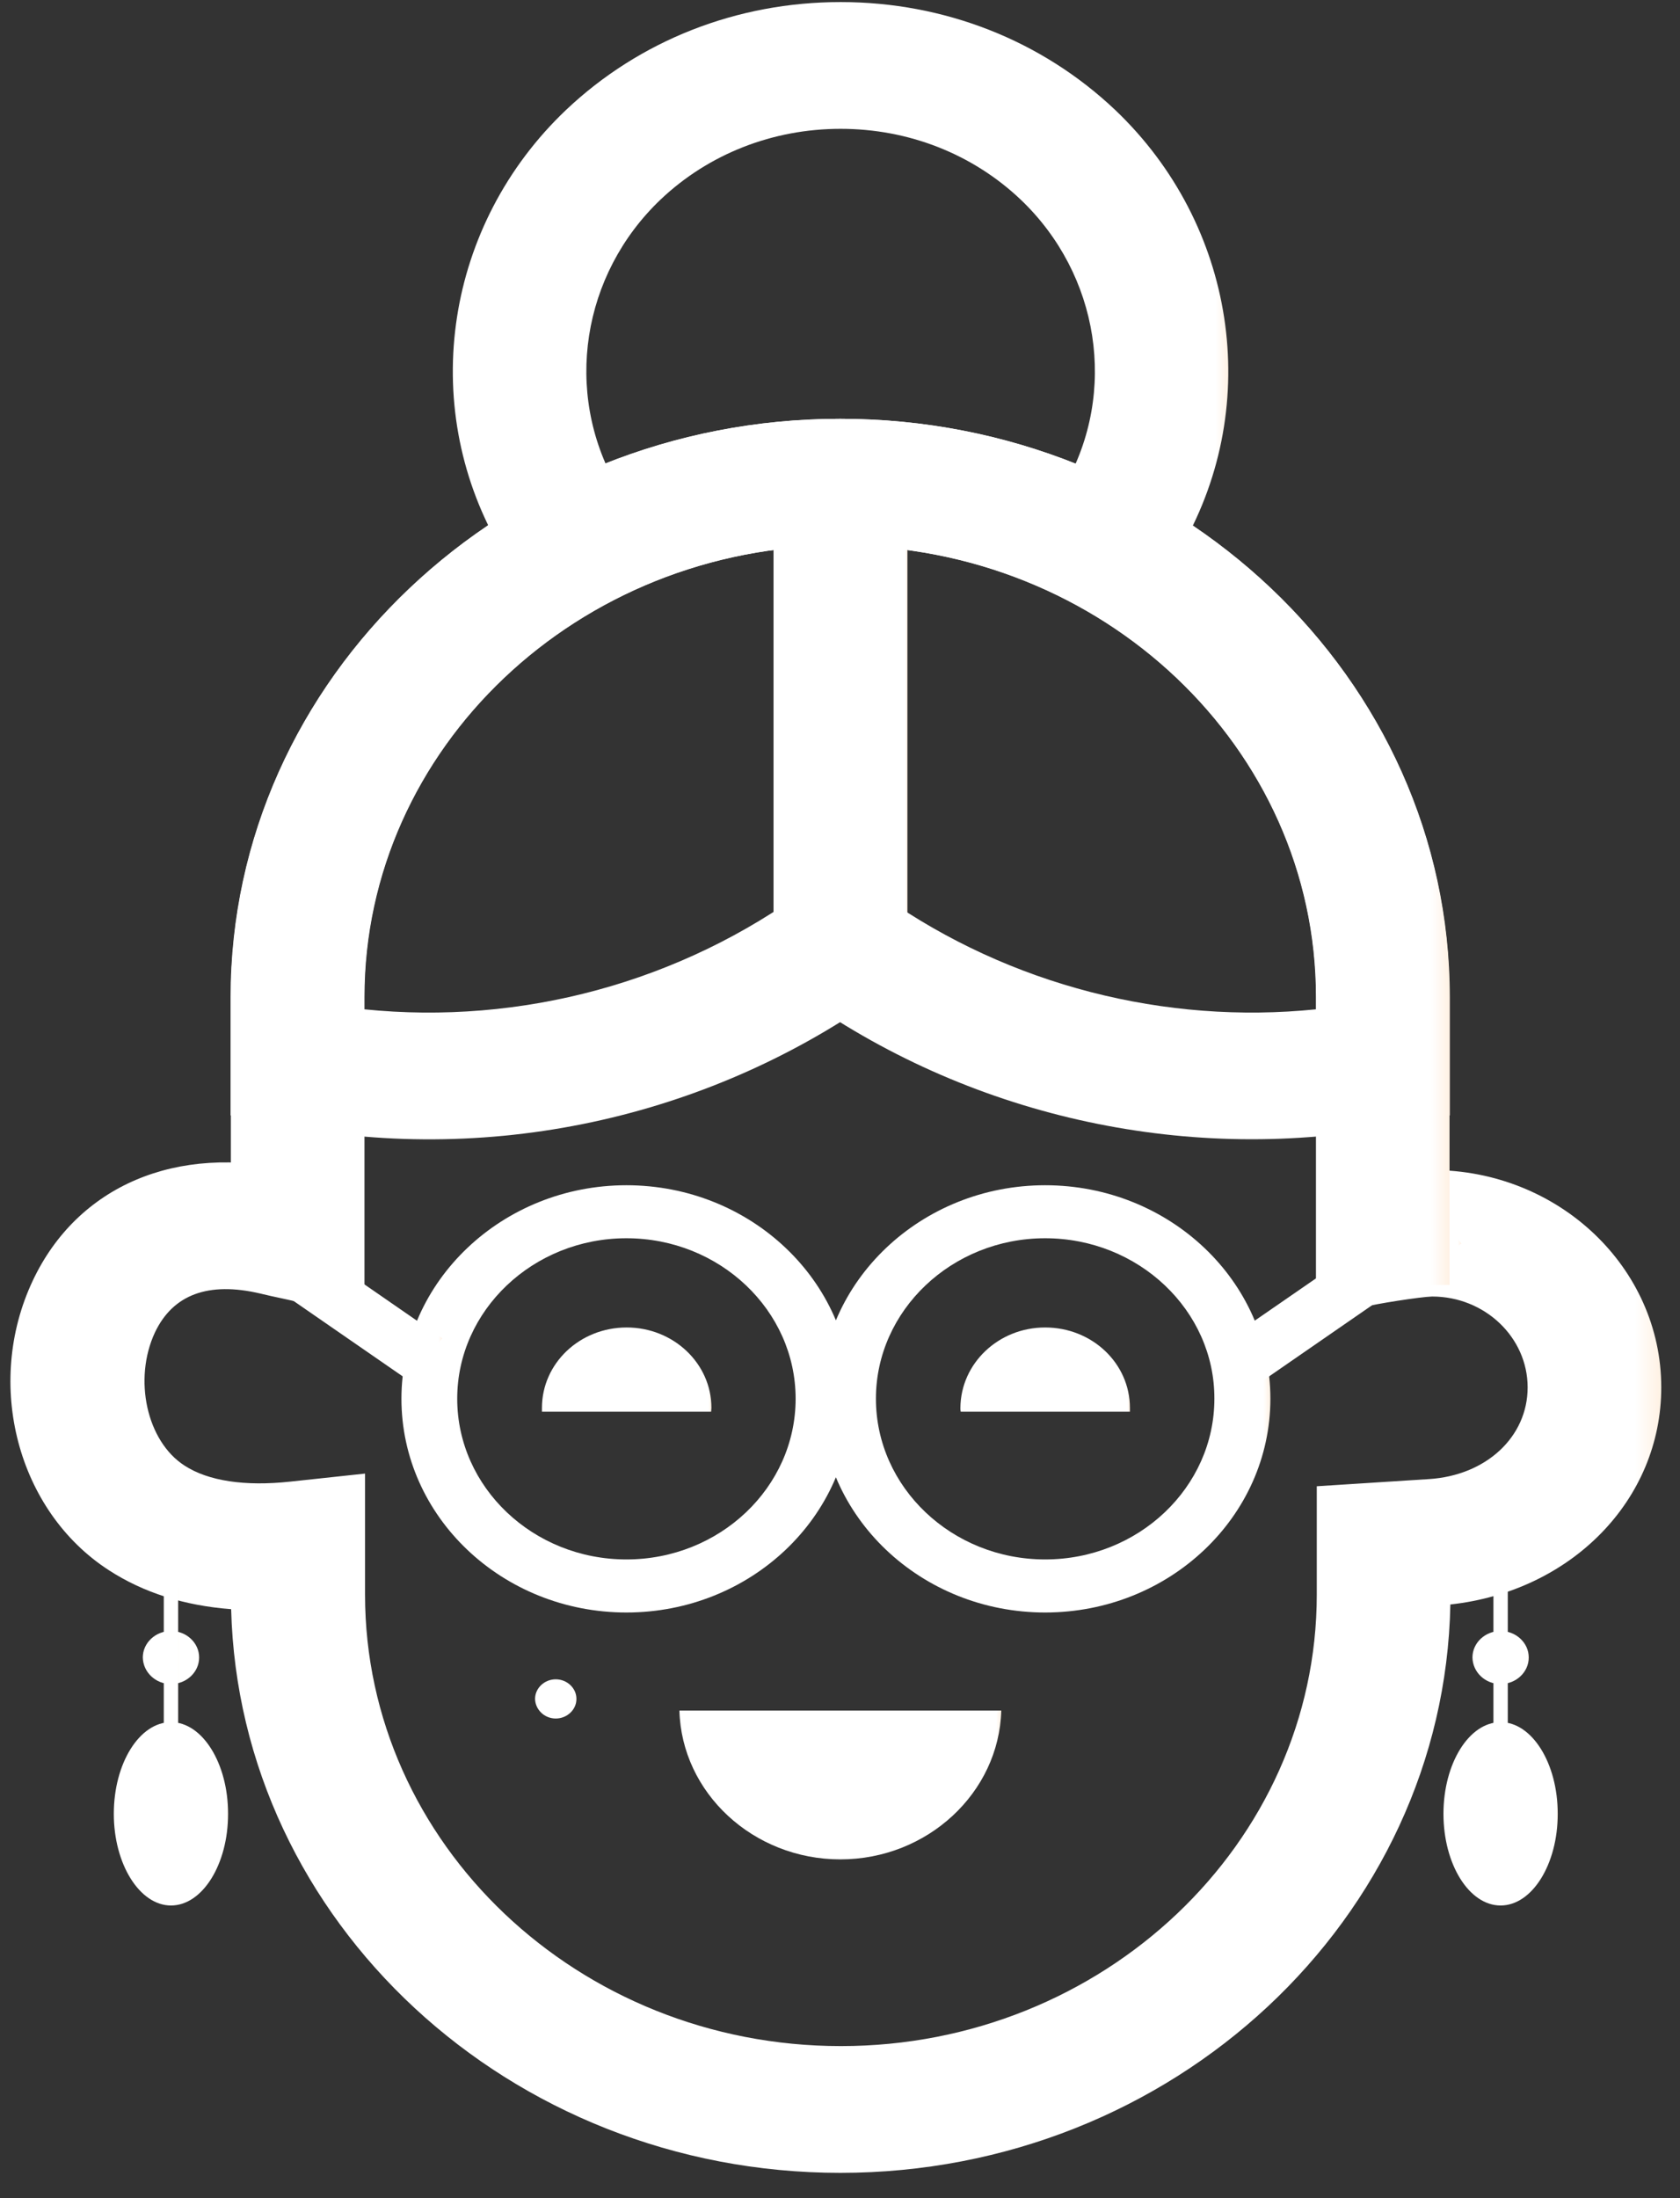 <?xml version="1.0" encoding="UTF-8"?> <svg xmlns="http://www.w3.org/2000/svg" width="39" height="51" viewBox="0 0 39 51" fill="none"><rect x="0" y="0" width="39" height="51" fill="#333333" stroke="none"/> <path d="M12.901 39.872C13.164 39.872 13.382 39.667 13.382 39.417C13.382 39.167 13.164 38.962 12.901 38.962C12.639 38.962 12.421 39.167 12.421 39.417C12.427 39.667 12.639 39.872 12.901 39.872Z" fill="url(#paint0_linear)"></path> <path d="M27.447 12.658L24.717 11.261C25.948 9.102 25.525 6.372 23.692 4.629C22.577 3.572 21.09 2.989 19.514 2.989C17.938 2.989 16.451 3.572 15.336 4.629C13.504 6.372 13.081 9.096 14.311 11.261L11.581 12.658C9.704 9.358 10.345 5.206 13.138 2.553C14.843 0.938 17.105 0.048 19.514 0.048C21.924 0.048 24.185 0.938 25.89 2.553C28.684 5.212 29.318 9.365 27.447 12.658Z" fill="url(#paint1_linear)"></path> <path d="M19.508 50.413C11.825 50.413 5.552 44.576 5.366 37.335C4.276 37.252 3.328 36.95 2.527 36.431C0.406 35.06 -0.369 32.113 0.759 29.716C1.797 27.512 4.103 26.531 6.775 27.153L6.981 27.198C7.455 27.3 7.698 27.358 7.859 27.409L6.885 30.203C6.776 30.171 6.487 30.114 6.288 30.069L6.039 30.011C4.834 29.729 4.014 30.037 3.597 30.914C3.091 31.997 3.405 33.439 4.283 34.003C4.834 34.362 5.686 34.49 6.743 34.375L8.474 34.189V36.995C8.474 42.775 13.427 47.472 19.521 47.472C25.608 47.472 30.568 42.769 30.568 36.995V34.483L33.169 34.317C34.502 34.234 35.463 33.336 35.463 32.189C35.463 31.03 34.47 30.081 33.246 30.081C32.971 30.088 31.913 30.255 31.663 30.325L30.747 27.518C31.241 27.371 32.689 27.147 33.246 27.147C36.181 27.147 38.565 29.408 38.565 32.189C38.565 34.797 36.482 36.919 33.669 37.226C33.528 44.518 27.229 50.413 19.508 50.413Z" fill="url(#paint2_linear)"></path> <path d="M15.772 39.687C15.823 41.596 17.483 43.14 19.508 43.14C21.533 43.14 23.192 41.59 23.244 39.687H15.772Z" fill="url(#paint3_linear)"></path> <path d="M14.542 28.729C12.376 28.729 10.614 30.402 10.614 32.452C10.614 34.509 12.376 36.181 14.542 36.181C16.708 36.181 18.47 34.509 18.47 32.452C18.47 30.402 16.708 28.729 14.542 28.729ZM14.542 37.412C11.658 37.412 9.319 35.188 9.319 32.452C9.319 29.723 11.665 27.499 14.542 27.499C17.425 27.499 19.77 29.723 19.77 32.452C19.77 35.188 17.425 37.412 14.542 37.412Z" fill="url(#paint4_linear)"></path> <path d="M14.548 30.799C15.631 30.799 16.515 31.632 16.515 32.664C16.515 32.696 16.509 32.721 16.509 32.753H12.581C12.581 32.721 12.581 32.696 12.581 32.664C12.581 31.632 13.459 30.799 14.548 30.799Z" fill="url(#paint5_linear)"></path> <path d="M24.262 28.729C22.097 28.729 20.334 30.402 20.334 32.452C20.334 34.509 22.097 36.181 24.262 36.181C26.428 36.181 28.191 34.509 28.191 32.452C28.197 30.402 26.428 28.729 24.262 28.729ZM24.262 37.412C21.379 37.412 19.04 35.188 19.04 32.452C19.04 29.723 21.385 27.499 24.262 27.499C27.146 27.499 29.491 29.723 29.491 32.452C29.491 35.188 27.146 37.412 24.262 37.412Z" fill="url(#paint6_linear)"></path> <path d="M24.262 30.799C25.352 30.799 26.23 31.632 26.23 32.664C26.23 32.696 26.23 32.721 26.23 32.753H22.302C22.295 32.721 22.295 32.696 22.295 32.664C22.302 31.632 23.18 30.799 24.262 30.799Z" fill="url(#paint7_linear)"></path> <path d="M29.305 32.042L28.536 31.049L33.163 27.857L33.925 28.851L29.305 32.042Z" fill="url(#paint8_linear)"></path> <path d="M9.505 32.042L4.885 28.851L5.648 27.857L10.268 31.049L9.505 32.042Z" fill="url(#paint9_linear)"></path> <path d="M3.969 39.072C4.328 39.072 4.623 38.796 4.623 38.456C4.623 38.117 4.328 37.841 3.969 37.841C3.61 37.841 3.315 38.117 3.315 38.456C3.322 38.796 3.61 39.072 3.969 39.072Z" fill="url(#paint10_linear)"></path> <path d="M3.969 36.675C3.879 36.675 3.802 36.745 3.802 36.835V40.065C3.802 40.154 3.879 40.225 3.969 40.225C4.059 40.225 4.136 40.154 4.136 40.065V36.835C4.142 36.745 4.065 36.675 3.969 36.675Z" fill="url(#paint11_linear)"></path> <path d="M3.969 44.21C4.699 44.21 5.295 43.256 5.295 42.083C5.295 40.91 4.699 39.956 3.969 39.956C3.238 39.956 2.642 40.91 2.642 42.083C2.642 43.256 3.245 44.21 3.969 44.21Z" fill="url(#paint12_linear)"></path> <path d="M34.835 39.072C35.194 39.072 35.489 38.796 35.489 38.456C35.489 38.117 35.194 37.841 34.835 37.841C34.476 37.841 34.182 38.117 34.182 38.456C34.188 38.796 34.476 39.072 34.835 39.072Z" fill="url(#paint13_linear)"></path> <path d="M34.835 36.675C34.745 36.675 34.669 36.745 34.669 36.835V40.065C34.669 40.154 34.745 40.225 34.835 40.225C34.925 40.225 35.002 40.154 35.002 40.065V36.835C35.002 36.745 34.931 36.675 34.835 36.675Z" fill="url(#paint14_linear)"></path> <path d="M34.835 44.21C35.566 44.21 36.162 43.256 36.162 42.083C36.162 40.91 35.566 39.956 34.835 39.956C34.105 39.956 33.509 40.91 33.509 42.083C33.509 43.256 34.105 44.21 34.835 44.21Z" fill="url(#paint15_linear)"></path> <path d="M33.656 29.812H30.549V23.135C30.549 17.355 25.595 12.658 19.501 12.658C13.408 12.658 8.454 17.362 8.454 23.135V23.417C12.094 23.789 15.798 22.796 18.771 20.598L20.68 22.917C16.65 25.891 11.517 27.057 6.596 26.115L5.353 25.878V23.135C5.353 15.734 11.703 9.717 19.501 9.717C27.306 9.717 33.65 15.734 33.65 23.135V29.812H33.656Z" fill="url(#paint16_linear)"></path> <path d="M21.065 11.947H17.957V22.264H21.065V11.947Z" fill="url(#paint17_linear)"></path> <path d="M8.467 29.812H5.359V23.135C5.359 15.734 11.71 9.717 19.508 9.717C27.313 9.717 33.656 15.734 33.656 23.135V25.878L32.413 26.115C27.659 27.025 22.66 25.955 18.688 23.18L20.533 20.816C23.449 22.86 27.043 23.776 30.555 23.417V23.135C30.555 17.355 25.602 12.658 19.508 12.658C13.42 12.658 8.461 17.362 8.461 23.135V29.812H8.467Z" fill="url(#paint18_linear)"></path> <defs> <linearGradient id="paint0_linear" x1="12.425" y1="39.418" x2="13.382" y2="39.418" gradientUnits="userSpaceOnUse"> <stop stop-color="white"></stop> <stop offset="0.984" stop-color="white"></stop> <stop offset="1" stop-color="#FFF1E3"></stop> </linearGradient> <linearGradient id="paint1_linear" x1="10.504" y1="6.356" x2="28.513" y2="6.356" gradientUnits="userSpaceOnUse"> <stop stop-color="white"></stop> <stop offset="0.984" stop-color="white"></stop> <stop offset="1" stop-color="#FFF1E3"></stop> </linearGradient> <linearGradient id="paint2_linear" x1="0.239" y1="38.691" x2="38.556" y2="38.691" gradientUnits="userSpaceOnUse"> <stop stop-color="white"></stop> <stop offset="0.984" stop-color="white"></stop> <stop offset="1" stop-color="#FFF1E3"></stop> </linearGradient> <linearGradient id="paint3_linear" x1="15.773" y1="41.412" x2="23.244" y2="41.412" gradientUnits="userSpaceOnUse"> <stop stop-color="white"></stop> <stop offset="0.984" stop-color="white"></stop> <stop offset="1" stop-color="#FFF1E3"></stop> </linearGradient> <linearGradient id="paint4_linear" x1="9.318" y1="32.457" x2="19.77" y2="32.457" gradientUnits="userSpaceOnUse"> <stop stop-color="white"></stop> <stop offset="0.984" stop-color="white"></stop> <stop offset="1" stop-color="#FFF1E3"></stop> </linearGradient> <linearGradient id="paint5_linear" x1="12.578" y1="31.774" x2="16.511" y2="31.774" gradientUnits="userSpaceOnUse"> <stop stop-color="white"></stop> <stop offset="0.984" stop-color="white"></stop> <stop offset="1" stop-color="#FFF1E3"></stop> </linearGradient> <linearGradient id="paint6_linear" x1="19.041" y1="32.457" x2="29.492" y2="32.457" gradientUnits="userSpaceOnUse"> <stop stop-color="white"></stop> <stop offset="0.984" stop-color="white"></stop> <stop offset="1" stop-color="#FFF1E3"></stop> </linearGradient> <linearGradient id="paint7_linear" x1="22.299" y1="31.774" x2="26.231" y2="31.774" gradientUnits="userSpaceOnUse"> <stop stop-color="white"></stop> <stop offset="0.984" stop-color="white"></stop> <stop offset="1" stop-color="#FFF1E3"></stop> </linearGradient> <linearGradient id="paint8_linear" x1="28.539" y1="29.949" x2="33.927" y2="29.949" gradientUnits="userSpaceOnUse"> <stop stop-color="white"></stop> <stop offset="0.984" stop-color="white"></stop> <stop offset="1" stop-color="#FFF1E3"></stop> </linearGradient> <linearGradient id="paint9_linear" x1="4.883" y1="29.949" x2="10.27" y2="29.949" gradientUnits="userSpaceOnUse"> <stop stop-color="white"></stop> <stop offset="0.984" stop-color="white"></stop> <stop offset="1" stop-color="#FFF1E3"></stop> </linearGradient> <linearGradient id="paint10_linear" x1="3.321" y1="38.456" x2="4.623" y2="38.456" gradientUnits="userSpaceOnUse"> <stop stop-color="white"></stop> <stop offset="0.984" stop-color="white"></stop> <stop offset="1" stop-color="#FFF1E3"></stop> </linearGradient> <linearGradient id="paint11_linear" x1="3.805" y1="38.446" x2="4.139" y2="38.446" gradientUnits="userSpaceOnUse"> <stop stop-color="white"></stop> <stop offset="0.984" stop-color="white"></stop> <stop offset="1" stop-color="#FFF1E3"></stop> </linearGradient> <linearGradient id="paint12_linear" x1="2.645" y1="42.085" x2="5.298" y2="42.085" gradientUnits="userSpaceOnUse"> <stop stop-color="white"></stop> <stop offset="0.984" stop-color="white"></stop> <stop offset="1" stop-color="#FFF1E3"></stop> </linearGradient> <linearGradient id="paint13_linear" x1="34.186" y1="38.456" x2="35.488" y2="38.456" gradientUnits="userSpaceOnUse"> <stop stop-color="white"></stop> <stop offset="0.984" stop-color="white"></stop> <stop offset="1" stop-color="#FFF1E3"></stop> </linearGradient> <linearGradient id="paint14_linear" x1="34.67" y1="38.446" x2="35.004" y2="38.446" gradientUnits="userSpaceOnUse"> <stop stop-color="white"></stop> <stop offset="0.984" stop-color="white"></stop> <stop offset="1" stop-color="#FFF1E3"></stop> </linearGradient> <linearGradient id="paint15_linear" x1="33.511" y1="42.085" x2="36.163" y2="42.085" gradientUnits="userSpaceOnUse"> <stop stop-color="white"></stop> <stop offset="0.984" stop-color="white"></stop> <stop offset="1" stop-color="#FFF1E3"></stop> </linearGradient> <linearGradient id="paint16_linear" x1="5.36" y1="19.765" x2="33.659" y2="19.765" gradientUnits="userSpaceOnUse"> <stop stop-color="white"></stop> <stop offset="0.984" stop-color="white"></stop> <stop offset="1" stop-color="#FFF1E3"></stop> </linearGradient> <linearGradient id="paint17_linear" x1="17.958" y1="17.102" x2="21.062" y2="17.102" gradientUnits="userSpaceOnUse"> <stop stop-color="white"></stop> <stop offset="0.984" stop-color="white"></stop> <stop offset="1" stop-color="#FFF1E3"></stop> </linearGradient> <linearGradient id="paint18_linear" x1="5.36" y1="19.765" x2="33.659" y2="19.765" gradientUnits="userSpaceOnUse"> <stop stop-color="white"></stop> <stop offset="0.984" stop-color="white"></stop> <stop offset="1" stop-color="#FFF1E3"></stop> </linearGradient> </defs> </svg> 